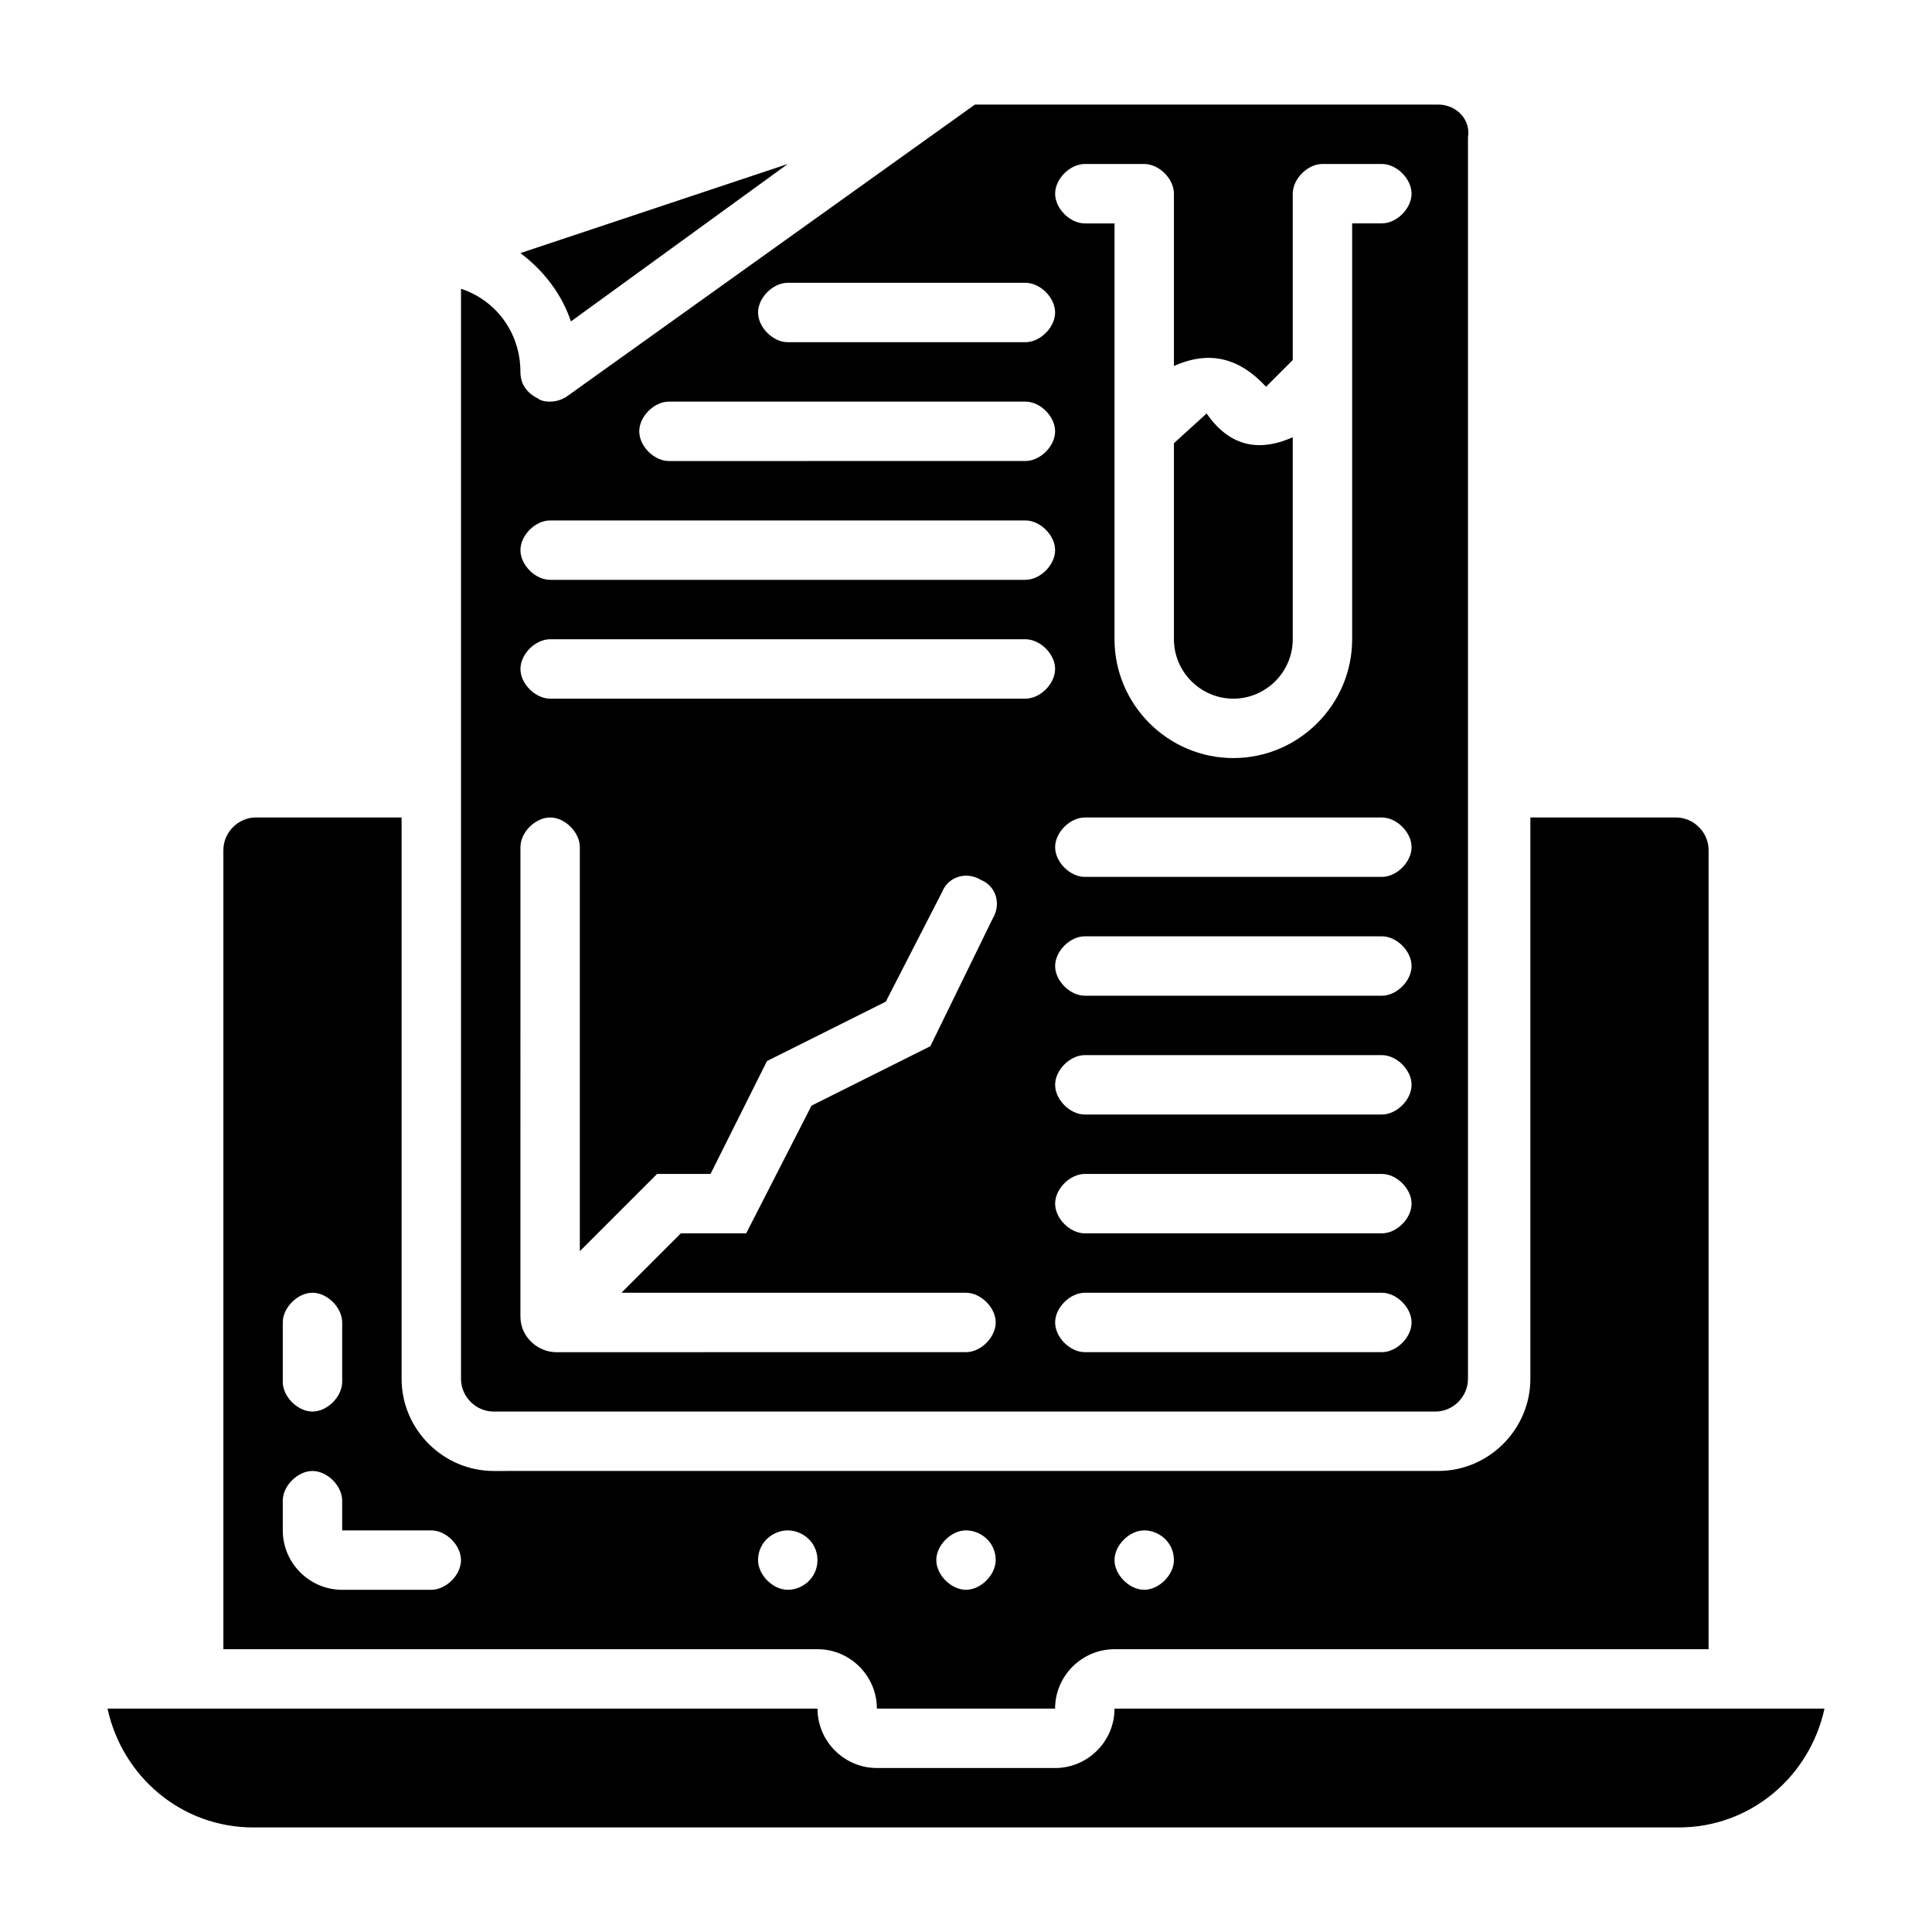 <?xml version="1.0" encoding="UTF-8"?>
<!-- Uploaded to: SVG Repo, www.svgrepo.com, Generator: SVG Repo Mixer Tools -->
<svg fill="#000000" width="800px" height="800px" version="1.1" viewBox="144 144 512 512" xmlns="http://www.w3.org/2000/svg">
 <g>
  <path d="m295.3 229.18 57.465-41.723-70.848 23.617c6.297 4.723 11.02 11.02 13.383 18.105z"/>
  <path d="m274.83 518.08h249.54c4.723 0 8.66-3.938 8.66-8.66v-329.05c0.789-4.723-3.148-8.656-7.871-8.656h-122.8l-107.85 77.145c-3.148 2.363-7.086 1.574-7.871 0.789-3.148-1.574-4.723-3.938-4.723-7.086 0-10.234-6.297-18.895-15.742-22.043v288.9c0 4.727 3.934 8.66 8.656 8.66zm235.38-15.742h-78.719c-3.938 0-7.871-3.938-7.871-7.871 0-3.938 3.938-7.871 7.871-7.871h78.719c3.938 0 7.871 3.938 7.871 7.871s-3.934 7.871-7.871 7.871zm0-31.488h-78.719c-3.938 0-7.871-3.938-7.871-7.871 0-3.938 3.938-7.871 7.871-7.871h78.719c3.938 0 7.871 3.938 7.871 7.871 0 3.934-3.934 7.871-7.871 7.871zm0-31.488h-78.719c-3.938 0-7.871-3.938-7.871-7.871 0-3.938 3.938-7.871 7.871-7.871h78.719c3.938 0 7.871 3.938 7.871 7.871 0 3.934-3.934 7.871-7.871 7.871zm0-31.488h-78.719c-3.938 0-7.871-3.938-7.871-7.871 0-3.938 3.938-7.871 7.871-7.871h78.719c3.938 0 7.871 3.938 7.871 7.871s-3.934 7.871-7.871 7.871zm0-31.488h-78.719c-3.938 0-7.871-3.938-7.871-7.871 0-3.938 3.938-7.871 7.871-7.871h78.719c3.938 0 7.871 3.938 7.871 7.871 0 3.934-3.934 7.871-7.871 7.871zm-78.719-188.93h15.742c3.938 0 7.871 3.938 7.871 7.871v45.656c7.086-3.148 15.742-3.938 24.402 5.512l7.086-7.086v-44.082c0-3.938 3.938-7.871 7.871-7.871h15.742c3.938 0 7.871 3.938 7.871 7.871 0 3.938-3.938 7.871-7.871 7.871h-7.871v110.21c0 17.32-14.168 31.488-31.488 31.488s-31.488-14.168-31.488-31.488l0.004-110.2h-7.871c-3.938 0-7.871-3.938-7.871-7.871-0.004-3.938 3.934-7.875 7.871-7.875zm-78.723 31.488h62.977c3.938 0 7.871 3.938 7.871 7.871 0 3.938-3.938 7.871-7.871 7.871h-62.977c-3.938 0-7.871-3.938-7.871-7.871s3.938-7.871 7.871-7.871zm-31.488 31.488h94.465c3.938 0 7.871 3.938 7.871 7.871 0 3.938-3.938 7.871-7.871 7.871l-94.465 0.004c-3.938 0-7.871-3.938-7.871-7.871 0-3.938 3.938-7.875 7.871-7.875zm-31.488 31.488h125.95c3.938 0 7.871 3.938 7.871 7.871 0 3.938-3.938 7.871-7.871 7.871l-125.95 0.004c-3.938 0-7.871-3.938-7.871-7.871 0-3.938 3.938-7.875 7.871-7.875zm0 31.488h125.95c3.938 0 7.871 3.938 7.871 7.871 0 3.938-3.938 7.871-7.871 7.871h-125.95c-3.938 0-7.871-3.938-7.871-7.871s3.938-7.871 7.871-7.871zm-7.871 55.105c0-3.938 3.938-7.871 7.871-7.871 3.938 0 7.871 3.938 7.871 7.871v107.06l20.469-20.469h14.168l14.957-29.914 31.488-15.742 14.957-29.125c1.574-3.938 6.297-5.512 10.234-3.148 3.938 1.574 5.512 6.297 3.148 10.234l-16.531 33.852-31.488 15.742-17.316 33.848h-17.32l-15.742 15.742h91.316c3.938 0 7.871 3.938 7.871 7.871 0 3.938-3.938 7.871-7.871 7.871l-108.64 0.004c-4.723 0-9.445-3.938-9.445-9.445z"/>
  <path d="m439.36 596.8c0 8.66-7.086 15.742-15.742 15.742h-47.23c-8.66 0-15.742-7.086-15.742-15.742h-188.15c3.938 18.105 19.68 31.488 38.574 31.488h377.86c18.895 0 34.637-13.383 38.574-31.488z"/>
  <path d="m376.38 596.8h47.23c0-8.66 7.086-15.742 15.742-15.742h157.44l0.004-211.76c0-4.723-3.938-8.66-8.66-8.66h-38.574v148.78c0 13.383-11.02 24.402-24.402 24.402l-250.33 0.004c-13.383 0-24.402-11.02-24.402-24.402v-148.79h-38.574c-4.723 0-8.656 3.938-8.656 8.66v211.76h157.44c8.656 0 15.742 7.086 15.742 15.746zm70.848-47.234c3.938 0 7.871 3.148 7.871 7.871 0 3.938-3.938 7.871-7.871 7.871-3.938 0-7.871-3.938-7.871-7.871s3.934-7.871 7.871-7.871zm-47.23 0c3.938 0 7.871 3.148 7.871 7.871 0 3.938-3.938 7.871-7.871 7.871-3.938 0-7.871-3.938-7.871-7.871-0.004-3.934 3.934-7.871 7.871-7.871zm-181.06-55.105c0-3.938 3.938-7.871 7.871-7.871 3.938 0 7.871 3.938 7.871 7.871v15.742c0 3.938-3.938 7.871-7.871 7.871-3.938 0-7.871-3.938-7.871-7.871zm39.359 70.852h-23.617c-8.66 0-15.742-7.086-15.742-15.742v-7.871c0-3.938 3.938-7.871 7.871-7.871 3.938 0 7.871 3.938 7.871 7.871v7.871h23.617c3.938 0 7.871 3.938 7.871 7.871 0.004 3.934-3.934 7.871-7.871 7.871zm94.465 0c-3.938 0-7.871-3.938-7.871-7.871 0-4.723 3.938-7.871 7.871-7.871 3.938 0 7.871 3.148 7.871 7.871s-3.934 7.871-7.871 7.871z"/>
  <path d="m470.85 329.15c8.66 0 15.742-7.086 15.742-15.742v-53.531c-7.086 3.148-15.742 3.938-22.828-6.297l-8.66 7.871v51.957c0 8.66 7.086 15.742 15.746 15.742z"/>
 </g>
</svg>